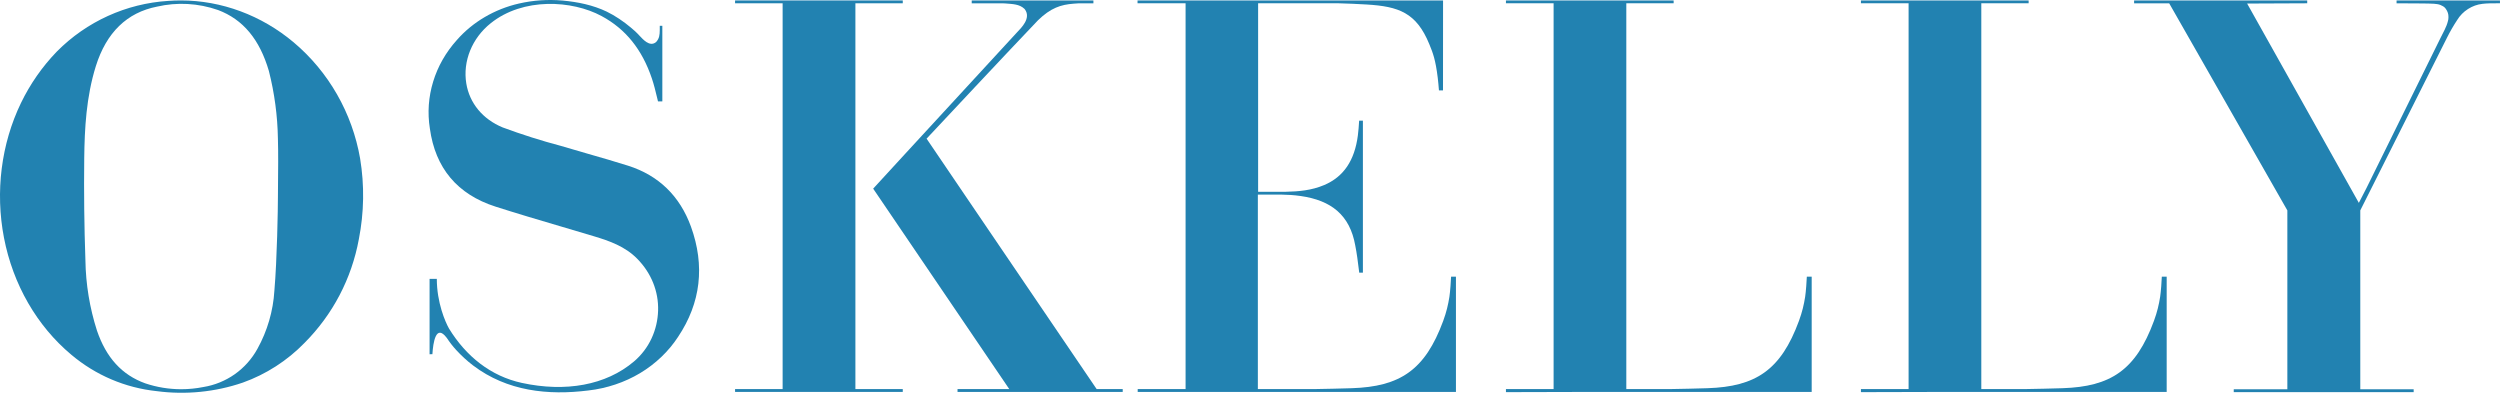 <?xml version="1.0" encoding="UTF-8"?> <svg xmlns="http://www.w3.org/2000/svg" width="872" height="137" viewBox="0 0 872 137" fill="none"><path d="M102.413 14.755C91.213 5.338 77.24 0.152 63.067 0.152C61.613 0.152 60.142 0.207 58.695 0.31C44.011 1.234 30.214 7.502 19.835 17.972C14.739 23.243 10.526 29.28 7.321 35.907C0.408 50.212 -1.702 66.913 1.387 82.933C4.518 99.196 12.86 113.684 24.875 123.728C33.376 130.884 43.688 135.279 54.7 136.435C64.757 137.766 75.118 136.733 84.682 133.456C92.757 130.58 100.2 125.795 106.201 119.618C116.076 109.708 122.637 97.19 125.172 83.407C126.996 74.099 127.142 64.645 125.61 55.301C122.855 39.421 114.623 25.018 102.413 14.755ZM96.971 64.421V64.554C96.953 66.232 96.941 67.655 96.941 68.652C96.941 72.707 96.643 90.472 95.706 101.385C95.287 108.444 93.244 115.46 89.796 121.661C87.881 125.157 85.151 128.227 81.892 130.525C78.645 132.817 74.85 134.367 70.929 134.994C68.411 135.498 65.809 135.76 63.212 135.76C58.926 135.76 54.7 135.067 50.65 133.705C42.551 130.787 37.048 124.774 33.82 115.314C31.278 107.374 29.922 99.136 29.794 90.819C29.381 79.024 29.241 67.029 29.381 55.185C29.503 44.838 30.074 33.785 33.437 23.048C37.109 11.351 44.278 4.383 54.749 2.316C61.802 0.687 69.183 1.094 76.067 3.502C84.768 6.773 90.562 13.728 93.791 24.775C95.749 32.49 96.801 40.406 96.935 48.321C97.087 53.234 97.02 59.697 96.971 64.421Z" fill="#2282B1"></path><path d="M835.922 0.156V1.153H836.031C840.409 1.202 847.353 1.165 848.977 1.311C849.731 1.372 850.594 1.469 851.226 1.737C851.828 1.992 852.546 2.333 852.984 2.928C853.421 3.518 853.835 4.302 853.95 5.026C854.06 5.725 854.06 6.631 853.853 7.294C853.379 9.361 852.132 11.434 851.178 13.386C843.389 29.247 827.263 61.877 825.451 65.543L822.764 70.76L783.8 1.238L804.754 1.147V0.983V0.223V0.156H744.375V0.229V1.098V1.153H756.609L756.755 1.402L797.828 73.392V135.776H779.131V136.773H841.887V136.731V135.855V135.776H823.269V73.386L823.494 72.936C823.494 72.936 843.735 32.628 853.488 13.197C854.552 11.063 855.75 8.978 857.058 6.996C857.994 5.452 859.307 4.108 860.852 3.135C862.402 2.156 864.026 1.548 865.905 1.336C867.589 1.141 869.158 1.147 871.03 1.147H871.991V0.247V0.156H835.922Z" fill="#2282B1"></path><path d="M298.364 1.147H314.885V0.953V0.156H256.391V1.147H272.979V135.709H256.391V136.7H314.885V135.709H298.364V1.147Z" fill="#2282B1"></path><path d="M382.508 135.709L381.991 134.949C381.851 134.742 351.229 89.637 336.539 68.036L323.193 48.362L324.354 47.122C325.503 45.894 352.403 17.161 362.052 7.075C366.479 2.776 369.981 1.609 374.578 1.275C375.235 1.232 375.825 1.19 376.391 1.153H381.383V0.88V0.174V0.156H338.935V1.153H349.68C350.069 1.171 350.445 1.19 350.816 1.214C353.223 1.415 355.564 1.445 357.255 3.026L357.487 3.281C359.737 6.357 356.167 9.744 354.909 11.1L354.592 11.44L316.292 53.031L304.562 65.799L352.033 135.715H333.986V136.712H391.603V135.715H382.508V135.709Z" fill="#2282B1"></path><path d="M506.136 96.509C506.099 97.61 505.838 101.768 505.546 103.574C505.114 106.249 504.543 108.796 503.393 111.921C497.064 129.151 488.265 134.86 471.489 135.407C467.154 135.547 462.794 135.638 458.465 135.711H438.74C438.74 134.678 438.74 135.146 438.74 133.024V67.886H447.155C449.375 67.941 451.059 68.001 453.68 68.372C464.339 69.892 470.821 75.011 472.712 85.614C473.271 88.405 473.624 91.268 473.964 94.035L474.098 95.099H474.384H475.338H475.381V42.078H474.384H474.074L474.055 42.321C473.946 43.968 473.836 45.61 473.624 47.239C472.487 56.018 468.638 61.679 461.87 64.548C457.468 66.409 453.005 66.798 448.518 66.889H438.831V1.149H466.929C470.188 1.24 473.453 1.374 476.694 1.569C487.858 2.249 494.023 4.39 498.535 15.388C499.775 18.415 500.7 20.714 501.478 27.067C501.654 28.52 501.776 29.906 501.904 31.523H502.323V31.529H503.32V31.523L503.339 0.152H503.32H396.962H396.773V1.149H413.531V135.711H396.828V135.991V136.635V136.702H507.832V135.705V96.503H506.136V96.509Z" fill="#2282B1"></path><path d="M630.221 96.507C630.184 97.608 629.923 101.766 629.631 103.572C629.199 106.247 628.628 108.794 627.479 111.919C621.149 129.149 612.351 134.858 595.575 135.405C591.239 135.545 586.88 135.636 582.55 135.709H571.758H567.258V1.147H583.766V0.989V0.174V0.156H525.273V0.174V1.086V1.147H541.897V135.709H525.273V136.706H525.321V136.779L552.653 136.706H571.758H631.917V135.709V96.507H630.221Z" fill="#2282B1"></path><path d="M754.042 96.507C754.006 97.608 753.744 101.766 753.453 103.572C753.021 106.247 752.449 108.794 751.3 111.919C744.97 129.149 736.172 134.858 719.396 135.405C715.061 135.545 710.701 135.636 706.372 135.709H695.579H691.079V1.147H707.588V0.989V0.174V0.156H649.094V0.174V1.086V1.147H665.718V135.709H649.094V136.706H649.143V136.779L676.474 136.706H695.579H755.739V135.709V96.507H754.042Z" fill="#2282B1"></path><path d="M241.013 79.065C237.115 68.335 229.721 61.173 219.044 57.786C214.484 56.339 209.808 54.996 205.284 53.701C202.104 52.789 198.821 51.847 195.598 50.874C188.794 49.074 181.966 46.91 175.332 44.448C168.382 41.584 163.767 35.997 162.642 29.102C161.377 21.351 164.643 13.307 171.155 8.109C182.464 -0.956 199.526 0.047 209.832 5.598C218.223 10.115 223.957 17.241 227.38 27.382C228.116 29.564 228.651 31.796 229.168 33.954C229.284 34.44 229.399 34.908 229.509 35.364H231.023V8.991H230.123V10.517C230.105 12.286 229.94 13.38 228.967 14.529L228.785 14.712C226.584 16.493 224.188 13.611 223.215 12.614L223.209 12.608C221.878 11.137 220.856 10.304 220.041 9.617C217.548 7.513 214.539 5.464 211.602 4.042C206.81 1.762 201.606 0.686 196.224 0.193C191.111 -0.263 185.991 0.09 181.005 1.233C172.523 3.172 164.843 7.684 159.371 13.94C155.504 18.244 152.713 23.132 151.083 28.482C149.454 33.832 149.065 39.334 149.94 44.837C151.831 58.644 159.535 67.8 172.833 72.068C180.282 74.451 187.931 76.713 195.331 78.895L195.464 78.932C199.374 80.087 203.284 81.242 207.181 82.415C212.483 84.008 218.017 85.929 222.255 90.246C227.162 95.219 229.752 101.645 229.545 108.351C229.338 115.051 226.487 121.514 221.16 126.055C211.34 134.421 197.197 136.847 182.045 133.564C171.173 131.205 162.557 124.292 156.61 114.589C155.34 112.364 152.36 105.549 152.36 97.268H149.837C149.837 97.28 149.837 97.286 149.837 97.298V123.563C150.165 123.557 150.493 123.544 150.822 123.544C151.071 119.514 152.038 112.844 155.808 117.823V117.811C156.811 119.337 157.924 120.79 159.158 122.122C160.873 123.976 162.825 125.812 164.995 127.46C176.895 136.476 191.159 137.959 205.236 136.196C211.644 135.467 217.871 133.381 223.258 130.153C228.645 126.925 233.236 122.541 236.532 117.471C244.436 105.628 245.938 92.708 241.013 79.065Z" fill="#2282B1"></path></svg> 